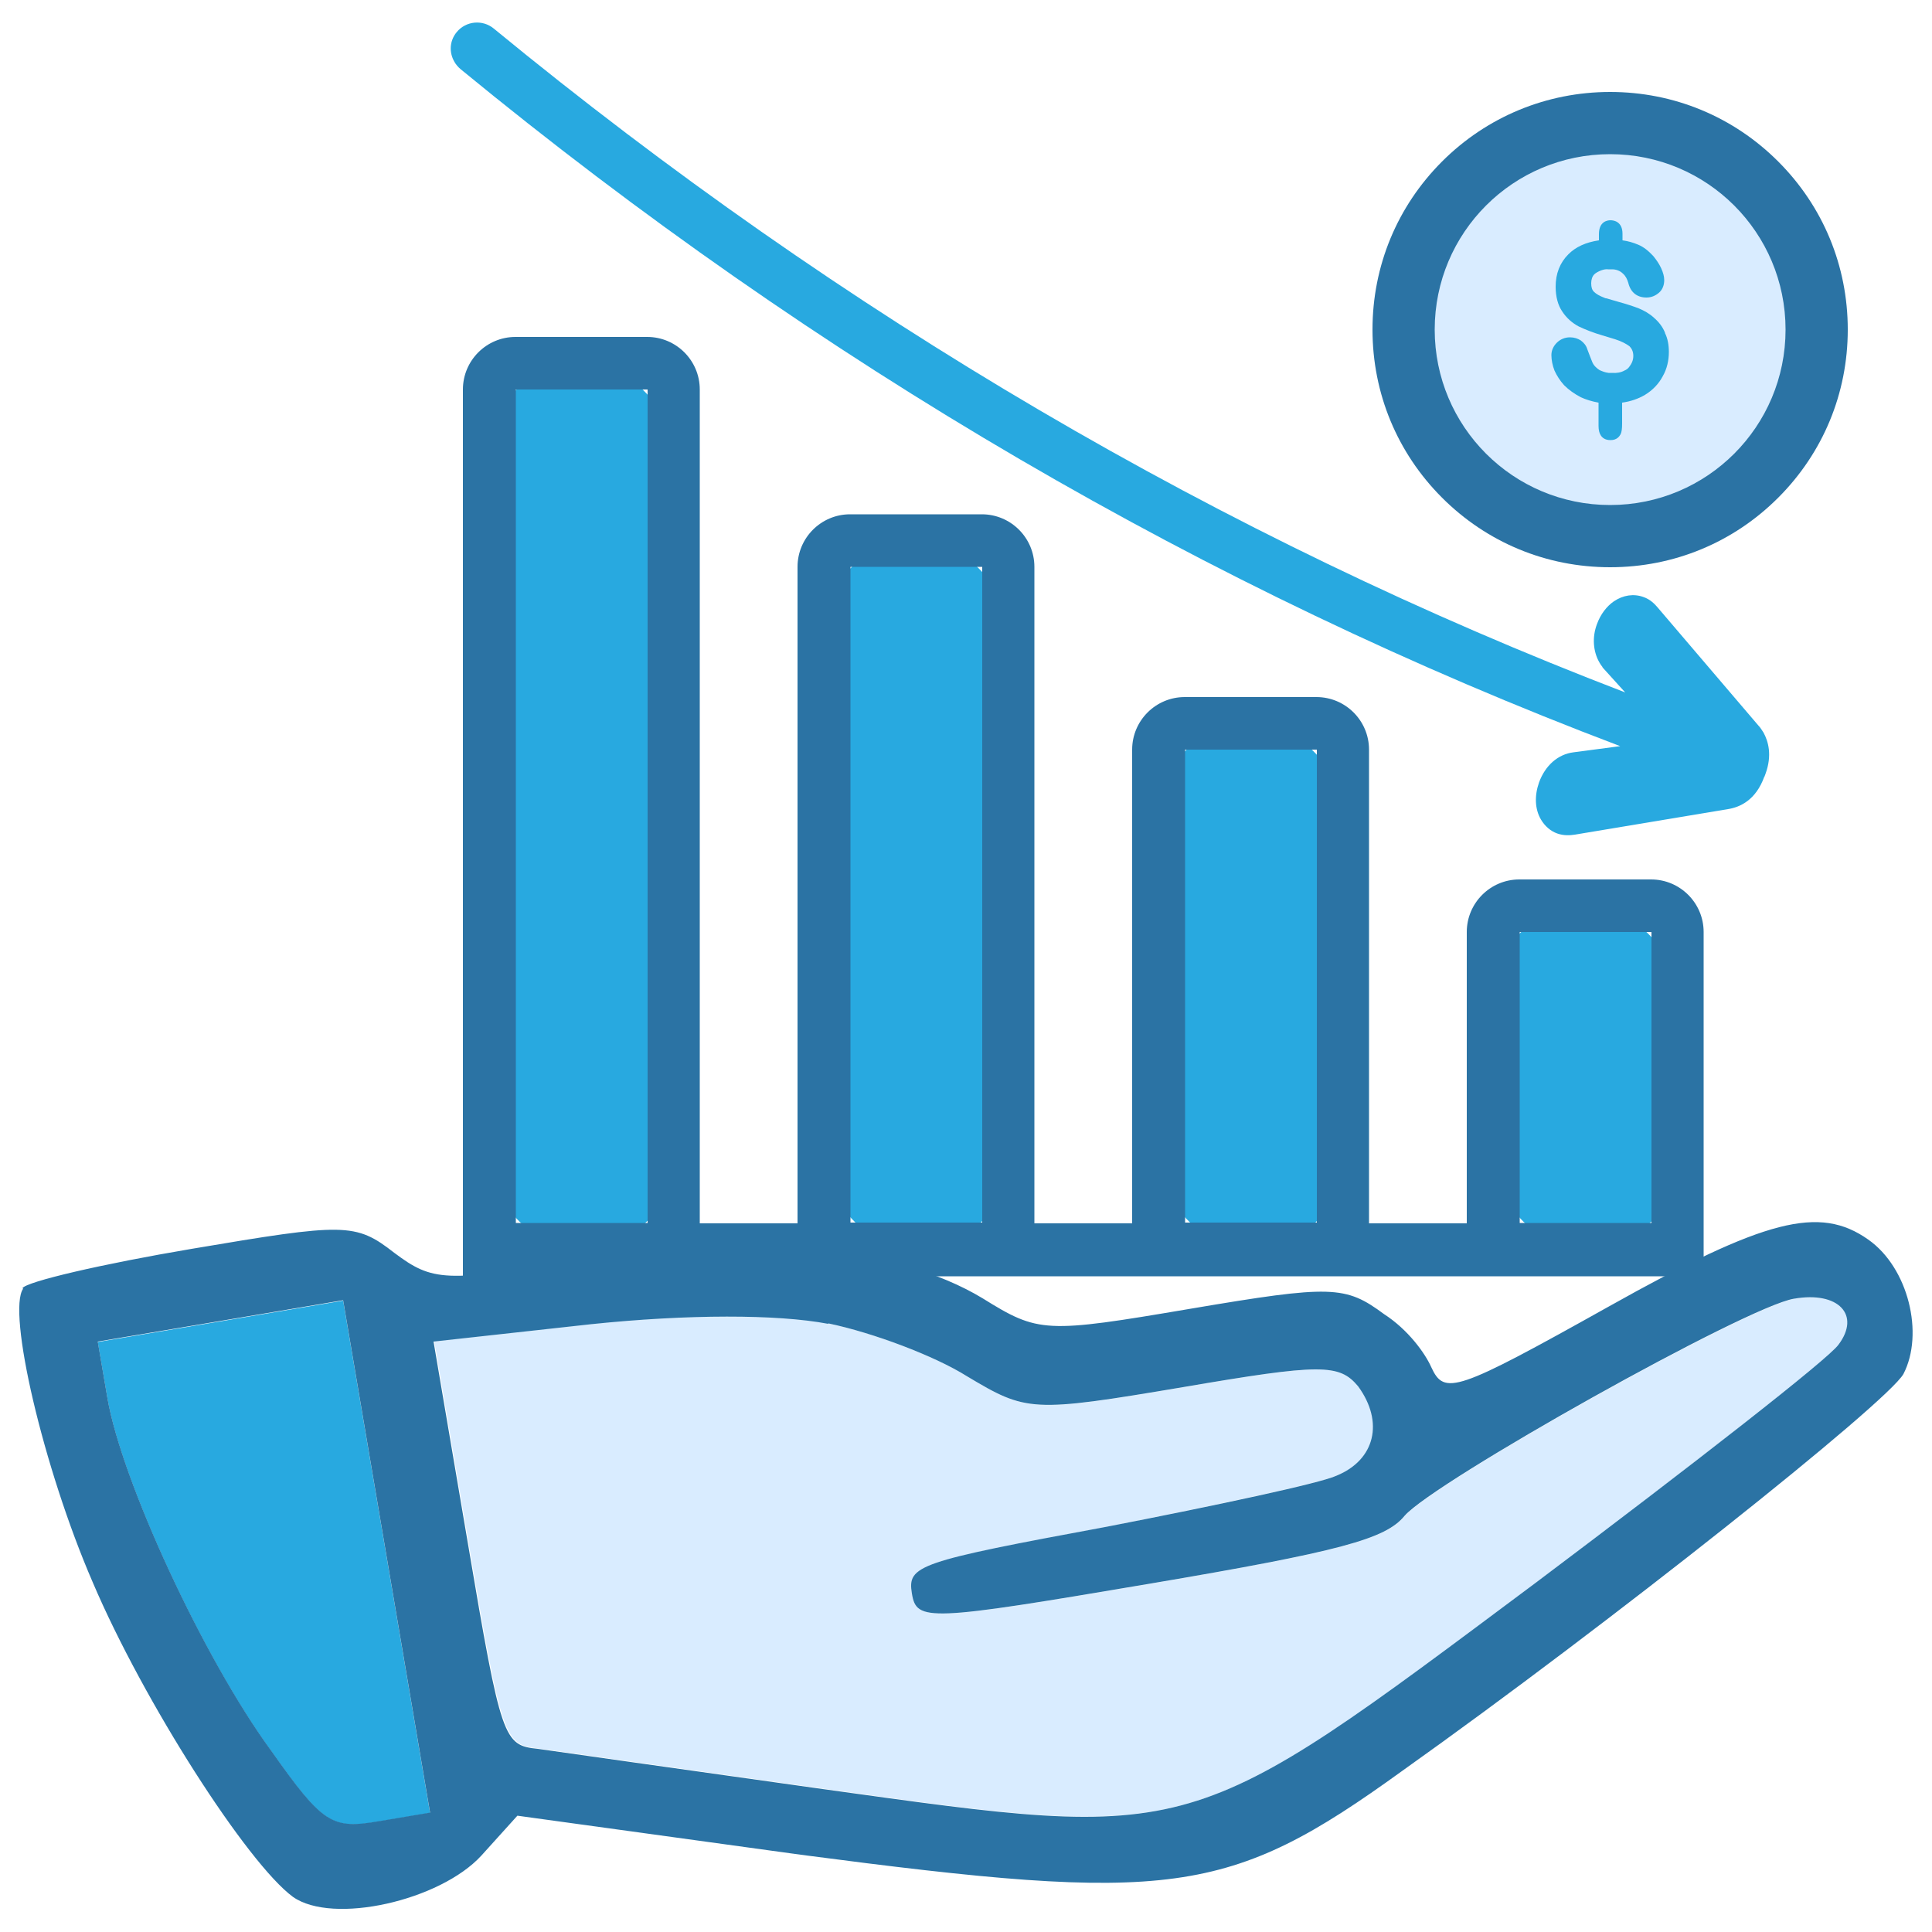 <svg xmlns="http://www.w3.org/2000/svg" id="Camada_1" viewBox="0 0 50 50"><defs><style>      .st0 {        fill: #2b73a4;      }      .st1 {        fill: #28a9e0;      }      .st2 {        fill: #d9ecff;      }    </style></defs><g><path class="st2" d="M41.67,13.87c-2.95,0-5.34-2.39-5.34-5.34s2.39-5.34,5.34-5.34,5.34,2.39,5.34,5.34-2.39,5.34-5.34,5.34Z"></path><path class="st0" d="M41.67,3.99c2.51,0,4.54,2.03,4.54,4.54s-2.03,4.54-4.54,4.54-4.54-2.03-4.54-4.54,2.03-4.54,4.54-4.54M41.67,2.38c-1.64,0-3.19.64-4.35,1.8s-1.8,2.7-1.8,4.35.64,3.19,1.8,4.35c1.16,1.16,2.7,1.8,4.35,1.8s3.19-.64,4.35-1.8c1.16-1.16,1.8-2.7,1.8-4.35s-.64-3.19-1.8-4.35c-1.16-1.16-2.7-1.8-4.35-1.8h0Z"></path><path class="st1" d="M43.09,8.61c-.06-.15-.16-.28-.29-.39-.12-.11-.25-.18-.39-.24-.13-.05-.31-.11-.53-.17l-.31-.09s-.03,0-.04-.01c-.13-.05-.22-.1-.28-.16-.05-.05-.07-.12-.07-.22s.03-.18.08-.23c.04-.04.1-.07.17-.1.06-.02.12-.04.19-.03h.1c.11,0,.21.04.28.11.07.06.11.14.14.24.06.25.23.38.47.38.13,0,.24-.05.33-.13s.13-.2.13-.32c0-.1-.03-.2-.08-.31-.05-.11-.12-.21-.2-.31-.12-.13-.25-.24-.4-.3-.12-.05-.25-.09-.4-.11v-.17c0-.32-.23-.35-.31-.35s-.3.03-.3.36v.16c-.34.05-.6.17-.79.36-.22.22-.33.5-.33.84,0,.26.06.48.17.64.11.17.26.3.43.39.17.08.37.16.61.23l.33.1c.16.05.29.12.37.18.06.06.1.14.1.25s-.04.2-.11.29c-.03.04-.07.07-.12.09-.09.05-.2.07-.32.06h-.09c-.09-.01-.16-.04-.23-.07-.03-.02-.06-.04-.08-.06-.06-.05-.1-.11-.12-.17-.03-.07-.07-.18-.12-.31-.03-.1-.09-.17-.17-.23-.08-.05-.17-.08-.28-.08-.13,0-.25.05-.34.14-.09.09-.14.2-.14.32,0,.13.03.27.08.4.06.13.14.26.25.38.12.12.26.22.43.31.13.06.29.11.46.14v.6c0,.11.02.19.06.25.04.06.11.12.25.12.17,0,.23-.1.26-.15.03-.06.04-.15.04-.28v-.54c.22-.03.42-.1.59-.2.2-.12.36-.29.46-.48.11-.19.16-.41.16-.63,0-.18-.03-.35-.1-.49h0s0-.01,0-.01Z"></path></g><g><g><rect class="st1" x="38.65" y="23.44" width="4.77" height="8.89" rx="2.39" ry="2.39"></rect><rect class="st1" x="29.99" y="18.72" width="4.77" height="13.6" rx="2.39" ry="2.39"></rect><rect class="st1" x="21.33" y="13.99" width="4.77" height="18.33" rx="2.39" ry="2.39"></rect><rect class="st1" x="12.66" y="9.39" width="4.77" height="22.93" rx="2.39" ry="2.39"></rect></g><path class="st0" d="M11.98,10.08v22.95h32.11v-1.23s0-.1,0-.15v-7.53c0-.75-.61-1.36-1.36-1.36h-3.41c-.75,0-1.36.61-1.36,1.36v7.54h-2.53v-12.26c0-.75-.61-1.36-1.36-1.36h-3.41c-.75,0-1.36.61-1.36,1.36v12.26h-2.53V14.67c0-.75-.61-1.36-1.36-1.36h-3.41c-.75,0-1.36.61-1.36,1.36v16.99h-2.53V10.08c0-.75-.61-1.36-1.36-1.36h-3.41c-.75,0-1.36.61-1.36,1.36h0ZM42.74,31.65h-3.41v-7.53h3.41v7.53ZM30.67,19.4h3.41v12.24h-3.41v-12.24h0ZM22.01,14.67h3.41v16.97h-3.41V14.67h0ZM13.35,10.08h3.41v21.57h-3.41s0-21.57,0-21.57Z"></path></g><g><path class="st1" d="M2.53,34.73l.25,1.46c.37,2.15,2.49,6.74,4.24,9.13,1.35,1.91,1.57,2.03,2.8,1.82l1.31-.22-2.25-13.26-3.08.52-3.27.55h0Z"></path><path class="st2" d="M46.44,33.61c-1.23.21-9.32,4.74-10.08,5.62-.49.6-1.66.92-6.62,1.76-5.73.97-6,.98-6.13.25s.14-.81,5.05-1.73c2.83-.56,5.54-1.14,5.94-1.32,1-.41,1.23-1.39.56-2.31-.5-.59-.97-.59-4.54.02-3.92.66-4.04.65-5.58-.28-.84-.53-2.45-1.13-3.59-1.37-1.31-.25-3.64-.25-6.13.01l-4.08.45.89,5.23c.86,5.07.92,5.22,1.81,5.31.49.07,3.81.54,7.37,1.04,9.72,1.36,9.41,1.41,18.47-5.35,4.07-3.06,7.56-5.79,7.82-6.15.58-.77,0-1.38-1.15-1.19h0Z"></path><path class="st0" d="M.6,33.35c-.42.58.51,4.62,1.8,7.6,1.32,3.1,4,7.27,5.18,8.14,1.03.73,3.81.1,4.88-1.07l.93-1.03,7.33,1.01c9.59,1.26,11.06,1.09,15.57-2.17,5.4-3.84,12.54-9.52,12.97-10.27.54-1.04.13-2.75-.91-3.48-1.26-.89-2.66-.54-6.71,1.73-3.97,2.22-4.26,2.31-4.6,1.57-.16-.36-.6-.97-1.22-1.37-1-.74-1.35-.76-5.01-.14-3.77.64-3.93.63-5.38-.27-2.25-1.36-6.11-1.73-10.49-.99-3.42.58-3.74.56-4.74-.19-1-.78-1.28-.77-5.24-.1-2.31.39-4.29.85-4.38,1.02h0ZM11.13,46.91l-1.31.22c-1.23.21-1.45.09-2.8-1.82-1.75-2.39-3.87-6.98-4.24-9.13l-.25-1.46,3.27-.55,3.08-.52M21.44,34.25c1.15.24,2.75.84,3.59,1.37,1.54.92,1.66.94,5.58.28,3.57-.61,4.05-.61,4.54-.02.67.92.44,1.9-.56,2.31-.4.19-3.11.77-5.94,1.32-4.91.91-5.17,1-5.05,1.73s.4.72,6.13-.25c4.96-.84,6.13-1.16,6.62-1.76.76-.88,8.85-5.42,10.08-5.62,1.15-.2,1.73.42,1.15,1.19-.25.36-3.75,3.09-7.82,6.15-9.06,6.76-8.75,6.7-18.47,5.35-3.56-.5-6.89-.97-7.37-1.04-.89-.09-.95-.23-1.81-5.31l-.89-5.23,4.08-.45c2.49-.26,4.82-.26,6.13-.01h0Z"></path></g><path class="st1" d="M45.66,20.11l.03-.08c.18-.49.07-.85-.05-1.07h0c-.04-.06-.08-.13-.13-.18l-2.62-3.07c-.06-.07-.18-.2-.36-.26-.25-.09-.52-.05-.76.11-.19.13-.35.34-.44.59-.13.34-.1.71.06.99.02.04.05.08.08.12,0,0,0,.01.01.02l.58.64C31.65,13.93,21.81,8.16,12.78.74c-.29-.24-.72-.2-.96.09-.19.23-.2.53-.06.77.04.07.09.13.16.19,9.24,7.59,19.33,13.48,30.01,17.52l-1.21.16c-.4.05-.73.34-.89.78-.12.34-.11.69.05.96.1.17.25.3.42.36.17.06.33.05.46.03l3.96-.66c.31-.05.72-.23.94-.84h0Z"></path></svg>